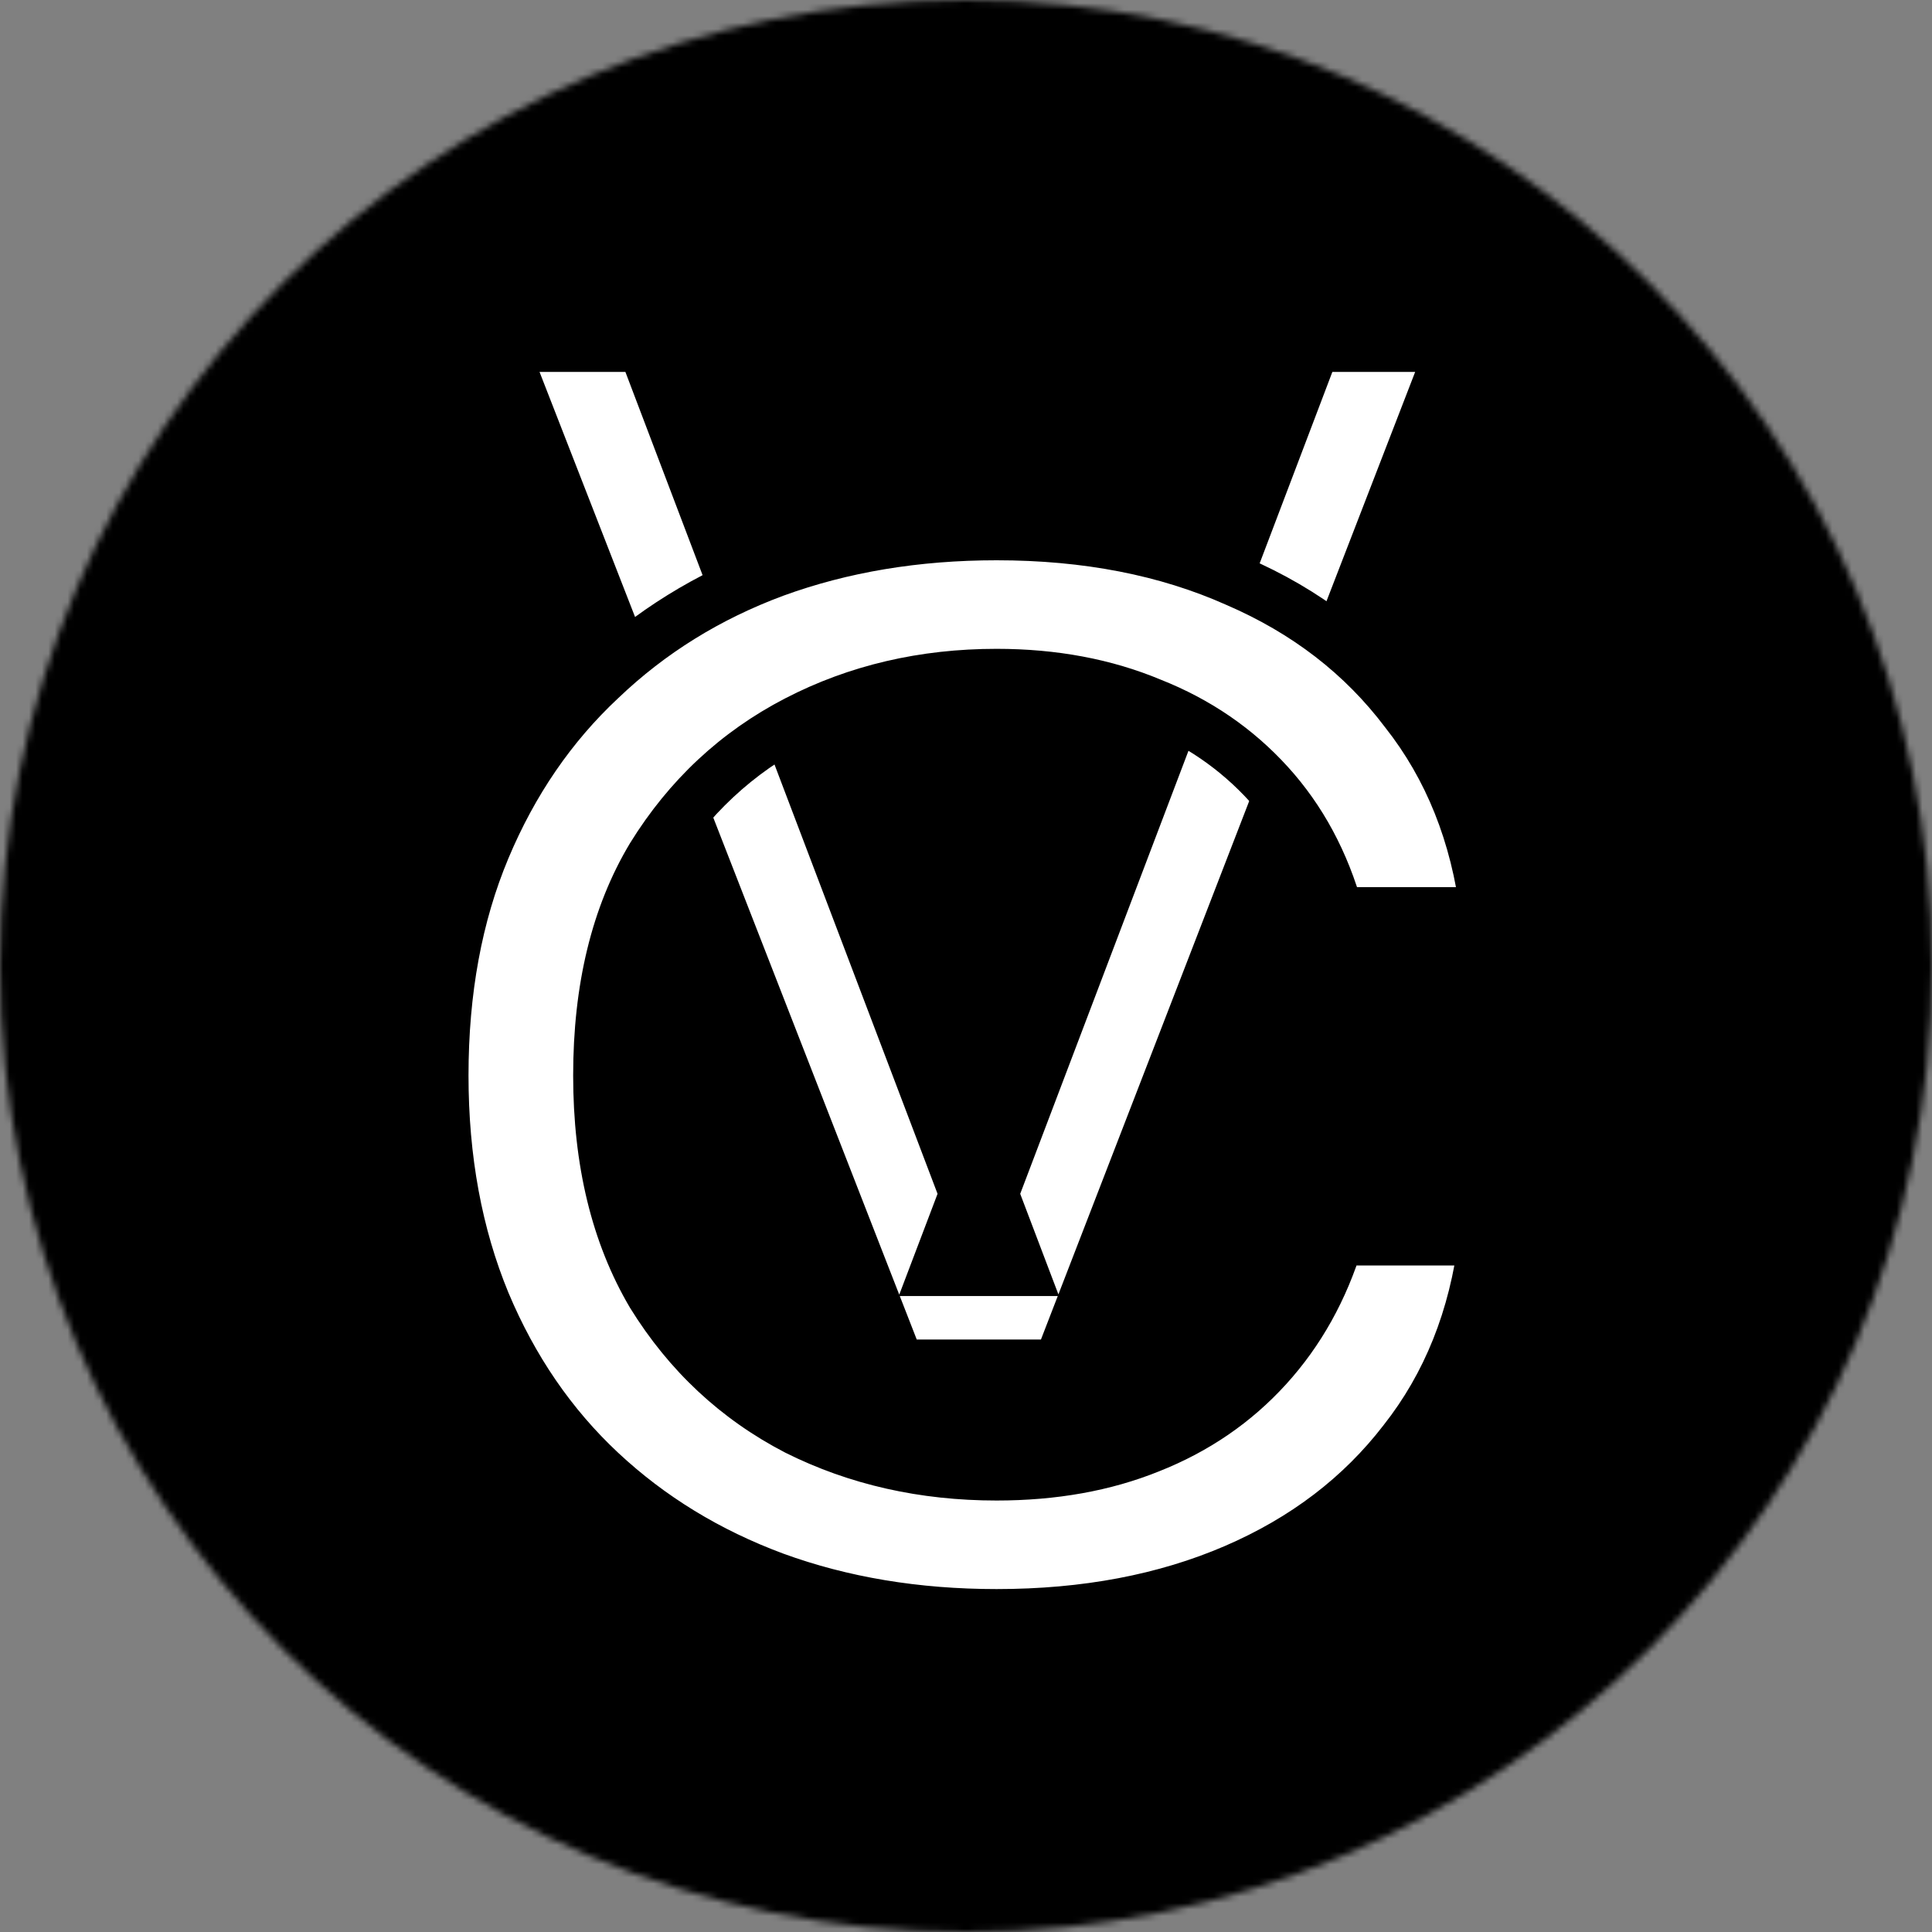 <svg xmlns="http://www.w3.org/2000/svg" fill="none" viewBox="0 0 300 300" height="300" width="300">
<rect x="0" y="0" width="300" height="300" fill="#808080" stroke="none"/>
<mask height="300" width="300" y="0" x="0" maskUnits="userSpaceOnUse" style="mask-type:alpha" id="mask0_682_1176">
<circle fill="black" r="150" cy="150" cx="150"></circle>
</mask>
<g mask="url(#mask0_682_1176)">
<rect fill="black" height="300" width="300"></rect>
<mask fill="black" height="175" width="172" y="45" x="66" maskUnits="userSpaceOnUse" id="path-3-outside-1_682_1176">
<rect height="175" width="172" y="45" x="66" fill="white"></rect>
<path d="M138.25 214L75 51.75H101.25L155.75 195.25H148.25L202.75 51.75H228.5L165.75 214H138.25Z"></path>
</mask>
<path fill="white" d="M138.25 214L75 51.75H101.25L155.75 195.25H148.25L202.75 51.75H228.5L165.75 214H138.25Z"></path>
<path mask="url(#path-3-outside-1_682_1176)" fill="black" d="M138.25 214L132.66 216.179L134.149 220H138.25V214ZM75 51.75V45.75H66.221L69.41 53.929L75 51.75ZM101.25 51.75L106.859 49.62L105.389 45.75H101.25V51.75ZM155.75 195.25V201.25H164.447L161.359 193.12L155.75 195.25ZM148.25 195.25L142.641 193.12L139.553 201.25H148.25V195.25ZM202.75 51.75V45.75H198.611L197.141 49.62L202.75 51.75ZM228.5 51.75L234.096 53.914L237.254 45.75H228.5V51.75ZM165.75 214V220H169.863L171.346 216.164L165.75 214ZM138.25 214L143.84 211.821L80.59 49.571L75 51.75L69.41 53.929L132.66 216.179L138.25 214ZM75 51.75V57.75H101.25V51.75V45.75H75V51.75ZM101.25 51.75L95.641 53.88L150.141 197.38L155.75 195.25L161.359 193.12L106.859 49.62L101.25 51.75ZM155.75 195.25V189.25H148.25V195.25V201.25H155.75V195.25ZM148.25 195.25L153.859 197.38L208.359 53.88L202.75 51.75L197.141 49.62L142.641 193.12L148.25 195.25ZM202.75 51.75V57.75H228.5V51.75V45.75H202.75V51.75ZM228.5 51.75L222.904 49.586L160.154 211.836L165.75 214L171.346 216.164L234.096 53.914L228.5 51.75ZM165.75 214V208H138.25V214V220H165.75V214Z"></path>
<mask fill="black" height="176" width="172" y="79" x="64" maskUnits="userSpaceOnUse" id="path-5-outside-2_682_1176">
<rect height="176" width="172" y="79" x="64" fill="white"></rect>
<path d="M230.5 192.5C229 204.667 224.833 215.083 218 223.75C211.333 232.417 202.583 239.083 191.75 243.75C180.917 248.417 168.583 250.75 154.75 250.75C142.25 250.75 130.75 248.833 120.25 245C109.917 241.167 100.917 235.667 93.25 228.5C85.583 221.333 79.583 212.583 75.25 202.25C70.917 191.75 68.75 180 68.75 167C68.75 153.833 70.917 142.083 75.25 131.75C79.583 121.417 85.583 112.667 93.25 105.5C100.917 98.167 109.917 92.583 120.25 88.75C130.75 84.917 142.25 83 154.75 83C168.75 83 181.167 85.417 192 90.25C202.833 94.917 211.583 101.667 218.25 110.5C225.083 119.167 229.25 129.583 230.75 141.75H207.75C205.583 133.917 202 127.25 197 121.75C192 116.25 185.917 112.083 178.75 109.25C171.583 106.25 163.583 104.75 154.75 104.75C143.417 104.75 133.083 107.167 123.75 112C114.417 116.833 106.917 123.833 101.25 133C95.75 142.167 93 153.5 93 167C93 180.333 95.75 191.667 101.25 201C106.917 210.167 114.417 217.167 123.75 222C133.083 226.667 143.417 229 154.75 229C163.583 229 171.5 227.583 178.5 224.75C185.667 221.917 191.75 217.75 196.75 212.25C201.75 206.75 205.417 200.167 207.75 192.5H230.5Z"></path>
</mask>
<path fill="white" d="M230.5 192.5C229 204.667 224.833 215.083 218 223.75C211.333 232.417 202.583 239.083 191.75 243.75C180.917 248.417 168.583 250.75 154.75 250.75C142.25 250.75 130.75 248.833 120.25 245C109.917 241.167 100.917 235.667 93.25 228.5C85.583 221.333 79.583 212.583 75.25 202.25C70.917 191.75 68.75 180 68.75 167C68.75 153.833 70.917 142.083 75.25 131.75C79.583 121.417 85.583 112.667 93.25 105.5C100.917 98.167 109.917 92.583 120.25 88.75C130.75 84.917 142.25 83 154.75 83C168.75 83 181.167 85.417 192 90.25C202.833 94.917 211.583 101.667 218.25 110.5C225.083 119.167 229.25 129.583 230.75 141.75H207.75C205.583 133.917 202 127.25 197 121.75C192 116.25 185.917 112.083 178.75 109.25C171.583 106.25 163.583 104.75 154.75 104.75C143.417 104.75 133.083 107.167 123.75 112C114.417 116.833 106.917 123.833 101.25 133C95.75 142.167 93 153.5 93 167C93 180.333 95.75 191.667 101.25 201C106.917 210.167 114.417 217.167 123.75 222C133.083 226.667 143.417 229 154.75 229C163.583 229 171.5 227.583 178.5 224.75C185.667 221.917 191.75 217.75 196.75 212.25C201.75 206.75 205.417 200.167 207.75 192.5H230.5Z"></path>
<path mask="url(#path-5-outside-2_682_1176)" fill="black" d="M230.5 192.5L234.47 192.989L235.023 188.5H230.5V192.5ZM218 223.75L214.859 221.273L214.844 221.292L214.83 221.311L218 223.75ZM191.75 243.75L193.333 247.424L193.333 247.424L191.75 243.75ZM120.25 245L118.859 248.75L118.868 248.754L118.878 248.757L120.25 245ZM93.25 228.5L90.519 231.422L90.519 231.422L93.25 228.5ZM75.25 202.25L71.552 203.776L71.557 203.786L71.561 203.797L75.25 202.25ZM75.25 131.75L71.561 130.203L71.561 130.203L75.25 131.75ZM93.25 105.5L95.981 108.422L95.998 108.406L96.015 108.391L93.25 105.5ZM120.25 88.75L118.878 84.993L118.868 84.996L118.859 85L120.25 88.75ZM192 90.25L190.37 93.903L190.394 93.913L190.418 93.924L192 90.25ZM218.25 110.5L215.057 112.91L215.083 112.943L215.109 112.977L218.25 110.5ZM230.75 141.75V145.75H235.273L234.72 141.261L230.75 141.75ZM207.75 141.75L203.895 142.816L204.706 145.75H207.75V141.75ZM197 121.75L194.04 124.441L194.04 124.441L197 121.75ZM178.75 109.25L177.205 112.94L177.242 112.955L177.279 112.97L178.75 109.25ZM123.75 112L125.589 115.552L125.589 115.552L123.75 112ZM101.25 133L97.848 130.897L97.834 130.919L97.82 130.942L101.25 133ZM101.25 201L97.804 203.031L97.825 203.067L97.848 203.103L101.25 201ZM123.75 222L121.911 225.552L121.936 225.565L121.961 225.578L123.75 222ZM178.5 224.75L177.029 221.03L177.014 221.036L176.999 221.042L178.5 224.75ZM196.75 212.25L193.79 209.559L193.79 209.559L196.75 212.25ZM207.75 192.5V188.5H204.786L203.923 191.335L207.75 192.5ZM230.5 192.5L226.53 192.011C225.109 203.534 221.191 213.243 214.859 221.273L218 223.75L221.141 226.227C228.476 216.924 232.891 205.799 234.47 192.989L230.5 192.5ZM218 223.75L214.83 221.311C208.611 229.395 200.426 235.657 190.168 240.076L191.75 243.75L193.333 247.424C204.741 242.509 214.056 235.438 221.17 226.189L218 223.75ZM191.75 243.75L190.168 240.076C179.913 244.494 168.132 246.75 154.75 246.75V250.75V254.75C169.035 254.75 181.921 252.34 193.333 247.424L191.75 243.75ZM154.75 250.75V246.75C142.663 246.75 131.633 244.898 121.622 241.243L120.25 245L118.878 248.757C129.867 252.769 141.837 254.75 154.75 254.75V250.75ZM120.25 245L121.641 241.25C111.78 237.591 103.241 232.364 95.981 225.578L93.25 228.5L90.519 231.422C98.592 238.969 108.054 244.742 118.859 248.75L120.25 245ZM93.25 228.5L95.981 225.578C88.755 218.823 83.069 210.551 78.939 200.703L75.25 202.25L71.561 203.797C76.098 214.615 82.412 223.844 90.519 231.422L93.25 228.5ZM75.25 202.25L78.948 200.724C74.841 190.773 72.75 179.552 72.75 167H68.75H64.75C64.75 180.448 66.993 192.727 71.552 203.776L75.25 202.25ZM68.75 167H72.75C72.75 154.273 74.844 143.062 78.939 133.297L75.25 131.75L71.561 130.203C66.99 141.104 64.75 153.394 64.75 167H68.75ZM75.25 131.75L78.939 133.297C83.069 123.449 88.755 115.177 95.981 108.422L93.25 105.5L90.519 102.578C82.412 110.156 76.098 119.385 71.561 130.203L75.25 131.75ZM93.25 105.5L96.015 108.391C103.272 101.449 111.799 96.151 121.641 92.5L120.25 88.75L118.859 85C108.034 89.015 98.562 94.884 90.485 102.609L93.25 105.5ZM120.25 88.75L121.622 92.507C131.633 88.852 142.663 87 154.75 87V83V79C141.837 79 129.867 80.981 118.878 84.993L120.25 88.75ZM154.75 83V87C168.288 87 180.134 89.336 190.37 93.903L192 90.25L193.63 86.597C182.2 81.497 169.212 79 154.75 79V83ZM192 90.25L190.418 93.924C200.657 98.335 208.836 104.667 215.057 112.91L218.25 110.5L221.443 108.09C214.33 98.667 205.01 91.499 193.583 86.576L192 90.25ZM218.25 110.5L215.109 112.977C221.441 121.007 225.359 130.716 226.78 142.239L230.75 141.75L234.72 141.261C233.141 128.451 228.726 117.326 221.391 108.023L218.25 110.5ZM230.75 141.75V137.75H207.75V141.75V145.75H230.75V141.75ZM207.75 141.75L211.605 140.684C209.287 132.304 205.42 125.065 199.96 119.059L197 121.75L194.04 124.441C198.58 129.435 201.879 135.53 203.895 142.816L207.75 141.75ZM197 121.75L199.96 119.059C194.533 113.09 187.934 108.58 180.221 105.53L178.75 109.25L177.279 112.97C183.899 115.587 189.467 119.41 194.04 124.441L197 121.75ZM178.75 109.25L180.295 105.56C172.576 102.329 164.041 100.75 154.75 100.75V104.75V108.75C163.125 108.75 170.591 110.171 177.205 112.94L178.75 109.25ZM154.75 104.75V100.75C142.828 100.75 131.856 103.298 121.911 108.448L123.75 112L125.589 115.552C134.31 111.036 144.006 108.75 154.75 108.75V104.75ZM123.75 112L121.911 108.448C111.918 113.623 103.885 121.131 97.848 130.897L101.25 133L104.652 135.103C109.949 126.536 116.915 120.044 125.589 115.552L123.75 112ZM101.25 133L97.82 130.942C91.861 140.874 89 152.963 89 167H93H97C97 154.037 99.639 143.459 104.68 135.058L101.25 133ZM93 167H89C89 180.884 91.866 192.955 97.804 203.031L101.25 201L104.696 198.969C99.634 190.379 97 179.783 97 167H93ZM101.25 201L97.848 203.103C103.885 212.869 111.918 220.377 121.911 225.552L123.75 222L125.589 218.448C116.915 213.956 109.949 207.464 104.652 198.897L101.25 201ZM123.75 222L121.961 225.578C131.897 230.545 142.85 233 154.75 233V229V225C143.983 225 134.27 222.788 125.539 218.422L123.75 222ZM154.75 229V233C164.012 233 172.45 231.514 180.001 228.458L178.5 224.75L176.999 221.042C170.55 223.653 163.155 225 154.75 225V229ZM178.5 224.75L179.971 228.47C187.684 225.42 194.283 220.91 199.71 214.941L196.75 212.25L193.79 209.559C189.217 214.59 183.649 218.413 177.029 221.03L178.5 224.75ZM196.75 212.25L199.71 214.941C205.139 208.969 209.085 201.853 211.577 193.665L207.75 192.5L203.923 191.335C201.749 198.48 198.361 204.531 193.79 209.559L196.75 212.25ZM207.75 192.5V196.5H230.5V192.5V188.5H207.75V192.5Z"></path>
</g>
</svg>
